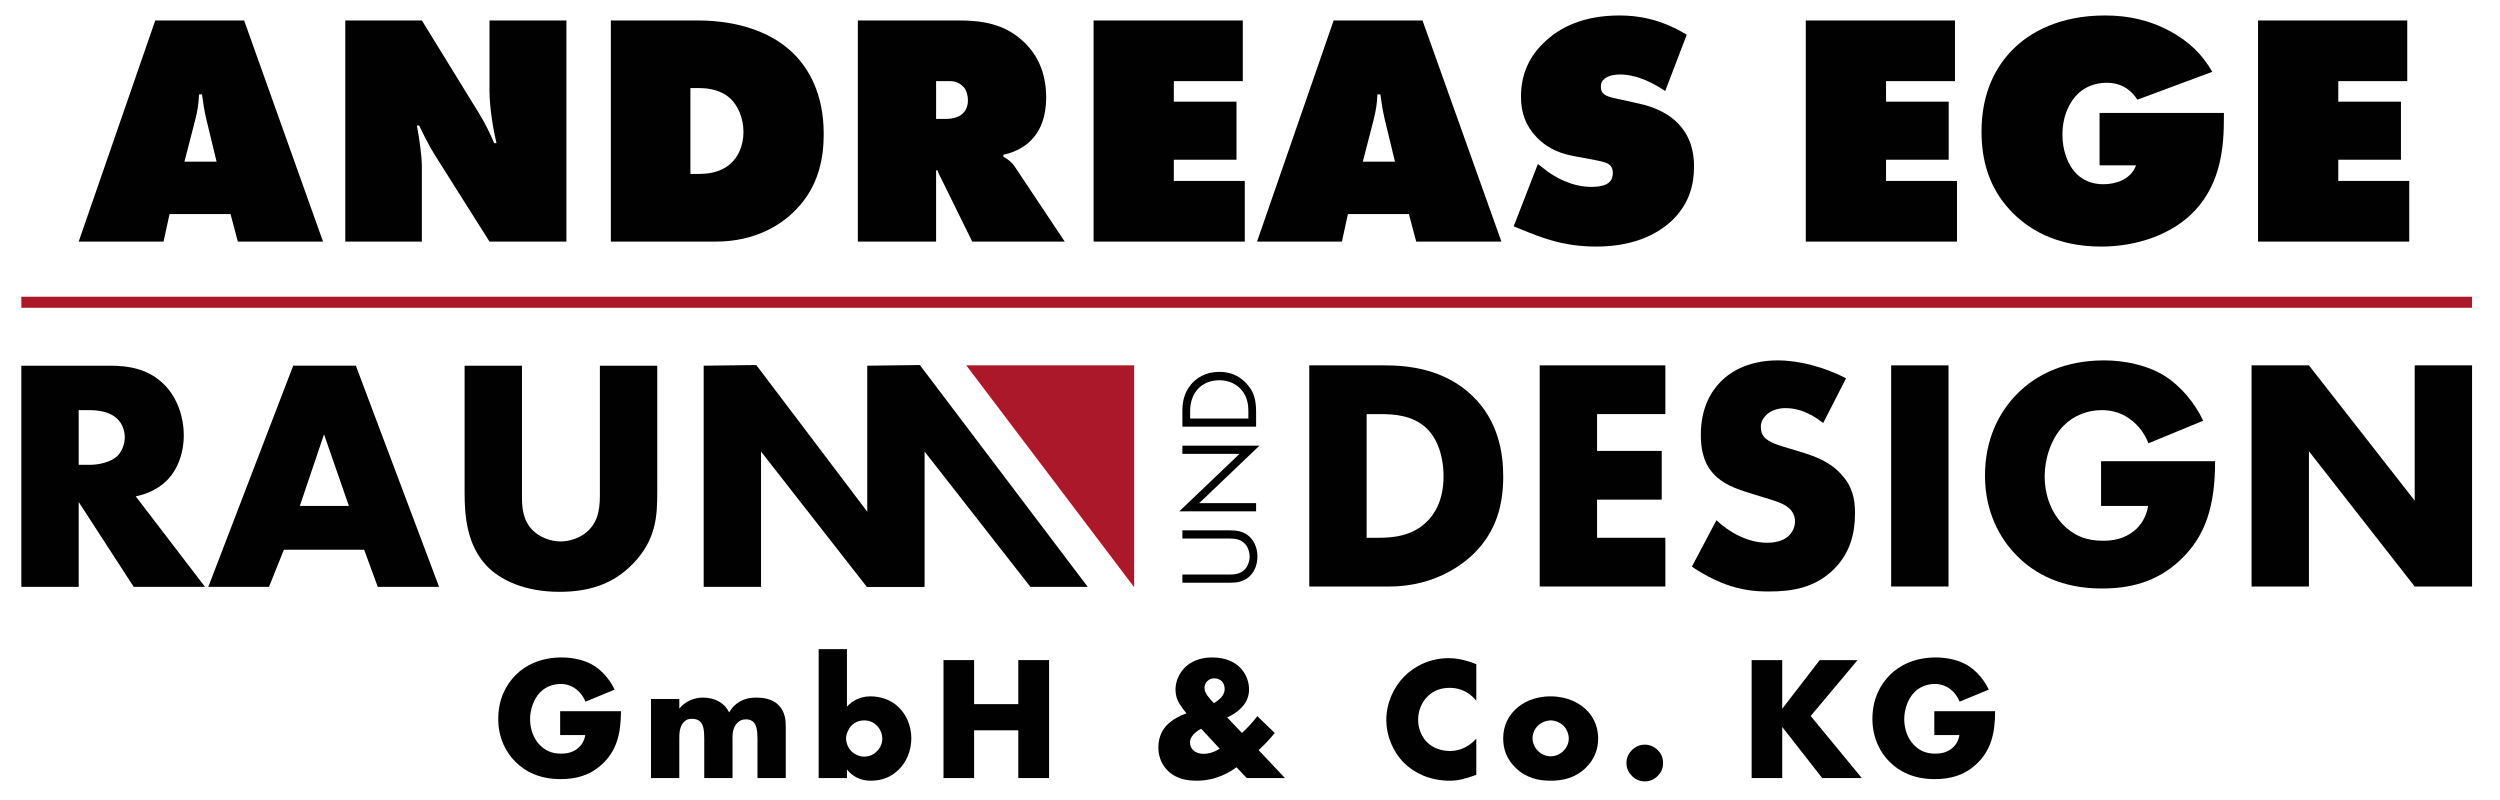 <?xml version="1.0" encoding="UTF-8"?>
<svg id="Ebene_1" data-name="Ebene 1" xmlns="http://www.w3.org/2000/svg" version="1.1" viewBox="0 0 1131 362">
  <defs>
    <style>
      .cls-1 {
        fill: #ab182a;
      }

      .cls-1, .cls-2 {
        stroke-width: 0px;
      }

      .cls-2 {
        fill: #010101;
      }
    </style>
  </defs>
  <g id="Ebene_1-2" data-name="Ebene 1">
    <g>
      <path class="cls-2" d="M76.69,96.85l-2.7,12.45h-38.4L70.24,9.25h40.2l35.7,100.05h-38.55l-3.3-12.45h-27.6,0ZM91.39,42.7h-1.35c-.15,4.2-.75,7.65-1.65,11.25l-4.95,19.2h14.55l-4.65-19.2c-.9-3.9-1.5-7.65-1.95-11.25h0Z"/>
      <path class="cls-2" d="M156.2,109.3V9.25h34.65l23.25,37.8c3.75,6,6.15,9.9,9.45,17.7h1.05c-1.5-6.3-3.15-16.35-3.15-23.7V9.25h34.8v100.05h-34.8l-24.9-39.45c-2.25-3.6-4.95-8.85-6.9-13.05h-1.05c1.05,5.4,2.25,13.95,2.25,18.45v34.05h-34.65Z"/>
      <path class="cls-2" d="M276.35,109.3V9.25h38.55c8.4,0,29.7.75,44.25,15.15,6.45,6.45,13.5,17.7,13.5,36.15,0,10.35-1.95,23.7-12.9,34.65-6,6.15-17.7,14.1-35.85,14.1h-47.55ZM312.34,78.7h2.7c4.2,0,10.35-.15,15.45-4.65,3.45-3,5.85-8.1,5.85-14.4s-2.55-11.85-5.85-15c-4.35-4.05-10.05-4.8-14.25-4.8h-3.9v38.85h0Z"/>
      <path class="cls-2" d="M388.09,109.3V9.25h45.15c10.5,0,21.45,1.2,30.6,10.35,5.1,5.1,9.45,12.75,9.45,24.6,0,8.85-2.7,14.4-5.55,17.85-3,3.75-7.95,6.75-13.8,7.95v.9c1.95,1.05,3.9,2.55,5.25,4.65l22.5,33.75h-41.85l-14.4-29.25c-.45-1.05-.9-1.5-1.35-3.15l-.6.3v32.1h-35.4ZM423.49,53.8h4.2c2.1,0,5.4-.3,7.65-2.25,1.2-1.05,2.55-3,2.55-6.15,0-2.25-.6-4.5-1.95-6-1.2-1.35-3.15-2.7-6.15-2.7h-6.3v17.1h0Z"/>
      <path class="cls-2" d="M494.74,109.3V9.25h67.5v27.45h-31.2v9.3h28.35v26.25h-28.35v9.6h32.1v27.45h-68.4,0Z"/>
      <path class="cls-2" d="M609.79,96.85l-2.7,12.45h-38.4l34.65-100.05h40.2l35.7,100.05h-38.55l-3.3-12.45h-27.6ZM624.49,42.7h-1.35c-.15,4.2-.75,7.65-1.65,11.25l-4.95,19.2h14.55l-4.65-19.2c-.9-3.9-1.5-7.65-1.95-11.25h0Z"/>
      <path class="cls-2" d="M753.34,41.2c-4.35-3-12.3-7.5-20.4-7.5-1.95,0-4.95.3-6.9,1.8-1.35,1.05-1.8,2.1-1.8,3.6,0,2.1.3,4.05,5.85,5.25l11.55,2.55c8.85,1.95,14.1,5.55,17.1,8.55,6.3,6.15,7.65,13.8,7.65,19.8,0,8.55-2.25,16.5-9,23.55-5.7,5.85-16.5,12.75-35.25,12.75-15.3,0-25.5-4.35-34.05-7.8l-3.3-1.35,10.95-28.2,3.9,3c3.75,2.85,11.4,7.35,20.25,7.35,4.95,0,7.05-1.2,7.8-1.8,1.65-1.35,1.95-3,1.95-4.5,0-.9-.15-2.4-1.2-3.45-1.2-1.2-3.15-1.65-6.9-2.4l-8.85-1.65c-5.7-1.05-11.85-2.85-17.4-8.55-5.1-5.25-7.2-11.25-7.2-18.45,0-9.3,3.15-17.25,9.75-23.85,7.65-7.8,18.9-12.9,34.8-12.9,7.95,0,18.3,1.35,30.45,8.7l-9.75,25.5h0Z"/>
      <path class="cls-2" d="M816.94,109.3V9.25h67.5v27.45h-31.2v9.3h28.35v26.25h-28.35v9.6h32.1v27.45h-68.4,0Z"/>
      <path class="cls-2" d="M949.84,51.1h56.25v2.25c0,12.3-1.05,28.95-13.05,41.85-9.9,10.65-25.95,16.35-42.45,16.35-21,0-33.75-8.4-41.25-16.5-9.45-10.2-12.9-22.35-12.9-35.55,0-18.3,7.05-29.85,13.8-36.75,8.1-8.4,21.9-15.75,42-15.75,10.8,0,20.1,2.1,29.4,7.05,8.55,4.65,14.55,10.35,19.2,18.45l-33.9,12.6c-2.1-3.3-6.15-7.65-13.8-7.65-5.25,0-9.6,1.8-12.75,4.65-4.05,3.75-7.35,10.2-7.35,18.9,0,6.75,2.25,13.65,6.6,17.85,2.85,2.7,6.75,4.5,11.85,4.5,5.4,0,12.45-1.95,14.85-8.55h-16.5v-23.7h0Z"/>
      <path class="cls-2" d="M1021.54,109.3V9.25h67.5v27.45h-31.2v9.3h28.35v26.25h-28.35v9.6h32.1v27.45h-68.4Z"/>
      <path class="cls-2" d="M50.15,165.45c7.5,0,17.1,1.2,24.45,8.85,5.7,5.85,8.55,14.55,8.55,22.5,0,8.55-3,16.05-7.95,20.85-3.9,3.75-9.15,6-13.8,6.9l31.35,40.95h-32.25l-24.9-38.4v38.4H9.65v-100.05s40.5,0,40.5,0ZM35.6,210.29h4.95c3.9,0,9.45-1.05,12.6-4.05,1.95-1.95,3.3-5.25,3.3-8.4s-1.2-6.3-3.45-8.4c-2.4-2.4-6.75-3.9-12.45-3.9h-4.95v24.75h0Z"/>
      <path class="cls-2" d="M164.74,248.69h-36.3l-6.75,16.8h-27.45l38.4-100.05h28.35l37.65,100.05h-27.75l-6.15-16.8h0ZM157.84,228.89l-11.25-32.4-10.95,32.4h22.2Z"/>
      <path class="cls-2" d="M236.14,165.45v59.25c0,4.2.15,10.65,5.1,15.45,3,2.85,7.8,4.8,12.3,4.8s9.15-1.8,12-4.35c6-5.25,5.85-12.6,5.85-18.15v-57h25.95v57.45c0,10.5-.45,21.45-11.25,32.4-8.4,8.55-18.9,12.45-33,12.45-15.75,0-27-5.4-33.15-12-8.7-9.45-9.75-22.2-9.75-32.85v-57.45h25.95,0Z"/>
      <path class="cls-2" d="M592.31,265.34v-100.05h34.05c10.05,0,26.85,1.35,39.75,13.8,11.7,11.25,13.95,25.65,13.95,36.45,0,13.2-3.3,24.9-13.05,34.65-7.95,7.95-21.3,15.15-38.4,15.15h-36.3ZM618.26,243.29h5.25c6.3,0,15.15-.6,21.9-7.2,3.3-3.15,7.65-9.45,7.65-20.55,0-9.3-2.85-17.25-7.8-21.9-6.15-5.7-14.25-6.3-20.7-6.3h-6.3v55.95h0Z"/>
      <path class="cls-2" d="M753.41,187.34h-30.9v16.65h29.25v22.05h-29.25v17.25h30.9v22.05h-56.85v-100.05h56.85v22.05Z"/>
      <path class="cls-2" d="M776.51,235.34c5.55,5.25,13.95,10.2,22.95,10.2,5.25,0,8.4-1.65,10.05-3.45,1.5-1.5,2.55-3.75,2.55-6.3,0-1.95-.75-4.2-2.85-6-2.55-2.25-6.45-3.3-12.9-5.25l-6.75-2.1c-4.2-1.35-10.35-3.6-14.4-8.1-5.1-5.55-5.7-12.6-5.7-17.7,0-12.3,4.8-19.8,9.15-24.15,5.1-5.1,13.5-9.45,25.65-9.45,9.9,0,21.45,3.15,30.9,8.1l-10.35,20.25c-7.8-6.15-13.65-6.75-17.1-6.75-2.55,0-6,.6-8.55,3-1.5,1.5-2.55,3.15-2.55,5.4,0,1.8.3,3.15,1.35,4.5.75.9,2.55,2.7,8.7,4.5l7.95,2.4c6.3,1.95,12.9,4.2,18.15,9.9,5.1,5.4,6.45,10.95,6.45,17.85,0,9.15-2.25,18-9.45,25.2-8.55,8.55-18.9,10.2-29.55,10.2-6.3,0-12.3-.6-19.65-3.3-1.65-.6-7.95-3-15.15-7.95l11.1-21h0Z"/>
      <path class="cls-2" d="M881.51,165.29v100.05h-25.95v-100.05h25.95Z"/>
      <path class="cls-2" d="M950.51,208.64h51.6c0,19.8-4.05,33.9-16.05,45-10.5,9.75-22.5,12.6-35.25,12.6-18,0-30.3-6.6-38.4-14.85-7.5-7.5-14.4-19.65-14.4-36.15s6.3-28.95,15-37.5c8.25-8.25,21.15-14.7,38.85-14.7,9.3,0,19.35,2.1,27,6.75,7.8,4.8,14.25,12.75,17.85,20.55l-24.75,10.2c-1.8-4.65-4.65-7.95-7.2-10.05-4.35-3.6-9-4.95-13.95-4.95-6.15,0-12.45,2.25-17.1,6.9-5.85,5.85-8.7,15.15-8.7,22.95,0,9.15,3.3,16.65,7.95,21.6,4.8,5.1,10.65,7.65,18.3,7.65,4.5,0,9.75-.75,14.4-4.65,2.4-1.95,5.25-5.55,6.15-11.1h-21.3v-20.25h0Z"/>
      <path class="cls-2" d="M1018.61,265.34v-100.05h25.95l47.85,61.2v-61.2h25.95v100.05h-25.95l-47.85-61.2v61.2h-25.95Z"/>
      <g>
        <path class="cls-2" d="M418.09,265.49h-25.95l-47.85-61.2v61.2h-25.95v-100.05l23.8-.3,75.94,100.35h.01Z"/>
        <path class="cls-2" d="M492.09,265.49h-25.95l-47.85-61.2v61.2h-25.95v-100.05l23.8-.3,75.94,100.35h.01Z"/>
      </g>
      <polygon class="cls-1" points="437.15 165.29 513.09 265.64 513.09 165.29 437.15 165.29"/>
      <path class="cls-2" d="M555.36,259.93c2.8,0,5.85,0,8.1-2.65,1.15-1.35,1.9-3.65,1.9-5.5s-.75-4.15-1.9-5.5c-2.25-2.65-5.3-2.65-8.1-2.65h-20.45v-3.7h21.45c2.8,0,5.5.3,8,2.1,2.75,2,4.5,5.5,4.5,9.75s-1.75,7.75-4.5,9.75c-2.5,1.8-5.2,2.1-8,2.1h-21.45v-3.7h20.45Z"/>
      <path class="cls-2" d="M568.26,231.33h-34.75l27.25-26h-25.85v-3.7h34.85l-27.25,26h25.75v3.7Z"/>
      <path class="cls-2" d="M534.91,193.03v-6.8c0-3.35.35-8.1,3.9-12.3,2.55-3.05,6.8-5.7,12.8-5.7,7,0,10.75,3.45,12.8,5.85,2.6,3.05,3.85,6.25,3.85,12.2v6.75h-33.35ZM564.76,189.33v-3.25c0-2.65-.3-6.3-3-9.55-2.1-2.5-5.4-4.5-10.15-4.5-8,0-13.2,5.6-13.2,14.05v3.25h26.35Z"/>
      <rect class="cls-1" x="9.65" y="134.24" width="1108.71" height="5"/>
    </g>
  </g>
  <g id="Ebene_2" data-name="Ebene 2">
    <g>
      <path class="cls-2" d="M253.41,321.75h27.52c0,10.56-2.16,18.08-8.56,24-5.6,5.2-12,6.72-18.8,6.72-9.6,0-16.16-3.52-20.48-7.92-4-4-7.68-10.48-7.68-19.28s3.36-15.44,8-20c4.4-4.4,11.28-7.84,20.72-7.84,4.96,0,10.32,1.12,14.4,3.6,4.16,2.56,7.6,6.8,9.52,10.96l-13.2,5.44c-.96-2.48-2.48-4.24-3.84-5.36-2.32-1.92-4.8-2.64-7.44-2.64-3.28,0-6.64,1.2-9.12,3.68-3.12,3.12-4.64,8.08-4.64,12.24,0,4.88,1.76,8.88,4.24,11.52,2.56,2.72,5.68,4.08,9.76,4.08,2.4,0,5.2-.4,7.68-2.48,1.28-1.04,2.8-2.96,3.28-5.92h-11.36v-10.8h0Z"/>
      <path class="cls-2" d="M294.52,316.23h12.8v4.32c3.04-3.68,7.2-4.96,10.72-4.96,2.56,0,4.96.56,6.88,1.6,2.64,1.36,4.08,3.36,4.96,5.12,1.44-2.56,3.28-4.08,4.88-4.96,2.56-1.44,5.04-1.76,7.44-1.76,2.64,0,6.96.4,9.92,3.28,3.2,3.12,3.36,7.36,3.36,9.84v23.28h-12.8v-17.68c0-3.76-.4-6.32-1.84-7.68-.72-.64-1.68-1.2-3.36-1.2-1.44,0-2.64.4-3.76,1.44-2.16,2.08-2.32,5.04-2.32,6.8v18.32h-12.8v-17.68c0-3.44-.24-6.16-1.68-7.68-1.12-1.2-2.56-1.44-3.84-1.44-1.36,0-2.48.24-3.52,1.28-2.24,2.16-2.24,5.6-2.24,7.84v17.68h-12.8v-35.76h0Z"/>
      <path class="cls-2" d="M383.16,293.67v26c2.32-2.48,5.76-4.64,10.64-4.64,4.4,0,9.12,1.44,12.64,4.8,3.28,3.12,5.84,8.08,5.84,14.16,0,5.68-2.16,10.72-5.76,14.24-3.36,3.28-7.44,4.96-12.56,4.96-2.48,0-7.2-.48-10.8-5.12v3.92h-12.8v-58.32h12.8,0ZM396.68,339.91c1.68-1.68,2.48-3.76,2.48-5.6,0-2.4-1.04-4.64-2.48-6.08-1.12-1.12-2.96-2.32-5.68-2.32-2.4,0-4.4.88-5.84,2.4-1.28,1.36-2.4,3.76-2.4,5.76,0,2.16,1.04,4.56,2.72,6.08,1.36,1.2,3.44,2.16,5.52,2.16,1.84,0,3.92-.64,5.68-2.4Z"/>
      <path class="cls-2" d="M440.68,318.55h20v-19.92h13.92v53.36h-13.92v-21.6h-20v21.6h-13.84v-53.36h13.84v19.92h0Z"/>
      <path class="cls-2" d="M576.68,331.59c-2.16,2.72-4.56,5.28-7.28,7.76l11.92,12.64h-17.28l-4.64-4.88c-7.2,5.28-14,6.08-17.92,6.08s-9.12-.56-13.12-4.48c-2.56-2.48-4.32-6.08-4.32-10.56,0-5.2,2.24-8.48,4-10.24,2.08-2.16,5.68-4.16,8.72-5.2-1.04-1.2-2.24-2.8-3.12-4.24-1.2-2-1.84-3.92-1.84-6.56,0-3.6,1.6-7.2,4.08-9.76,4-4.08,9.28-4.72,12.56-4.72,6.48,0,10.32,2.4,12.4,4.4,2.88,2.8,4.24,6.64,4.24,10s-1.2,6.08-3.68,8.56c-1.68,1.68-3.92,3.2-6.24,4.16l6.72,7.04c2.32-2.16,4.72-4.72,6.96-7.6l7.84,7.6h0ZM543.4,329.67c-.56.32-5.04,2.56-5.04,6.24,0,1.2.48,2.64,1.6,3.6,1.44,1.28,3.28,1.52,4.56,1.52,1.76,0,4.24-.4,7.28-2.32l-8.4-9.04h0ZM546.36,314.87c.8,1.12,1.92,2.32,2.8,3.2,1.2-.64,2.4-1.6,3.2-2.4,1.2-1.36,1.68-2.72,1.68-3.92,0-1.76-.64-2.96-1.44-3.68s-1.92-1.2-3.2-1.2c-1.12,0-2.16.32-3.04,1.12-1.2,1.04-1.44,2.32-1.44,3.28,0,1.36.72,2.56,1.44,3.6Z"/>
      <path class="cls-2" d="M667.88,350.55c-5.52,2-8.56,2.64-12,2.64-9.28,0-16.24-3.68-20.64-8-5.2-5.2-8.08-12.48-8.08-19.44,0-7.6,3.28-14.8,8.08-19.68,4.72-4.8,11.84-8.32,20.16-8.32,2.56,0,6.72.4,12.48,2.72v16.56c-4.48-5.52-9.76-5.84-12.08-5.84-4,0-7.04,1.2-9.6,3.52-3.28,3.04-4.64,7.2-4.64,10.96s1.52,7.76,4.32,10.4c2.32,2.16,6,3.68,9.92,3.68,2.08,0,7.2-.24,12.08-5.6v16.4h0Z"/>
      <path class="cls-2" d="M717.48,347.27c-4.72,4.64-10.24,5.92-16,5.92-5.2,0-10.96-1.04-15.92-5.92-3.92-3.84-5.52-8.4-5.52-13.2,0-6.4,2.88-10.56,5.52-13.12,2.96-2.88,8.16-5.92,15.92-5.92s13.04,3.12,16,5.92c2.64,2.56,5.52,6.72,5.52,13.12,0,4.8-1.6,9.36-5.52,13.2ZM695.8,328.23c-1.6,1.52-2.48,3.76-2.48,5.84s1.04,4.24,2.48,5.68c1.52,1.52,3.6,2.4,5.76,2.4s4.16-.88,5.68-2.4c1.6-1.52,2.48-3.6,2.48-5.68,0-1.92-.88-4.24-2.48-5.84-1.44-1.36-3.68-2.32-5.68-2.32s-4.32.96-5.76,2.32Z"/>
      <path class="cls-2" d="M738.28,351.03c-1.04-1.04-2.48-2.96-2.48-5.84s1.44-4.8,2.48-5.84c1.92-1.92,4.08-2.48,5.84-2.48,2,0,4.16.8,5.92,2.56,1.36,1.36,2.32,3.12,2.32,5.76s-.96,4.4-2.4,5.84c-1.68,1.68-3.76,2.48-5.84,2.48-1.76,0-3.92-.56-5.84-2.48h0Z"/>
      <path class="cls-2" d="M806.28,320.63l16.96-22h17.12l-21.2,25.28,23.12,28.08h-17.92l-18.08-23.12v23.12h-13.84v-53.36h13.84v22Z"/>
      <path class="cls-2" d="M875.08,321.75h27.52c0,10.56-2.16,18.08-8.56,24-5.6,5.2-12,6.72-18.8,6.72-9.6,0-16.16-3.52-20.48-7.92-4-4-7.68-10.48-7.68-19.28s3.36-15.44,8-20c4.4-4.4,11.28-7.84,20.72-7.84,4.96,0,10.32,1.12,14.4,3.6,4.16,2.56,7.6,6.8,9.52,10.96l-13.2,5.44c-.96-2.48-2.48-4.24-3.84-5.36-2.32-1.92-4.8-2.64-7.44-2.64-3.28,0-6.64,1.2-9.12,3.68-3.12,3.12-4.64,8.08-4.64,12.24,0,4.88,1.76,8.88,4.24,11.52,2.56,2.72,5.68,4.08,9.76,4.08,2.4,0,5.2-.4,7.68-2.48,1.28-1.04,2.8-2.96,3.28-5.92h-11.36v-10.8h0Z"/>
    </g>
  </g>
</svg>